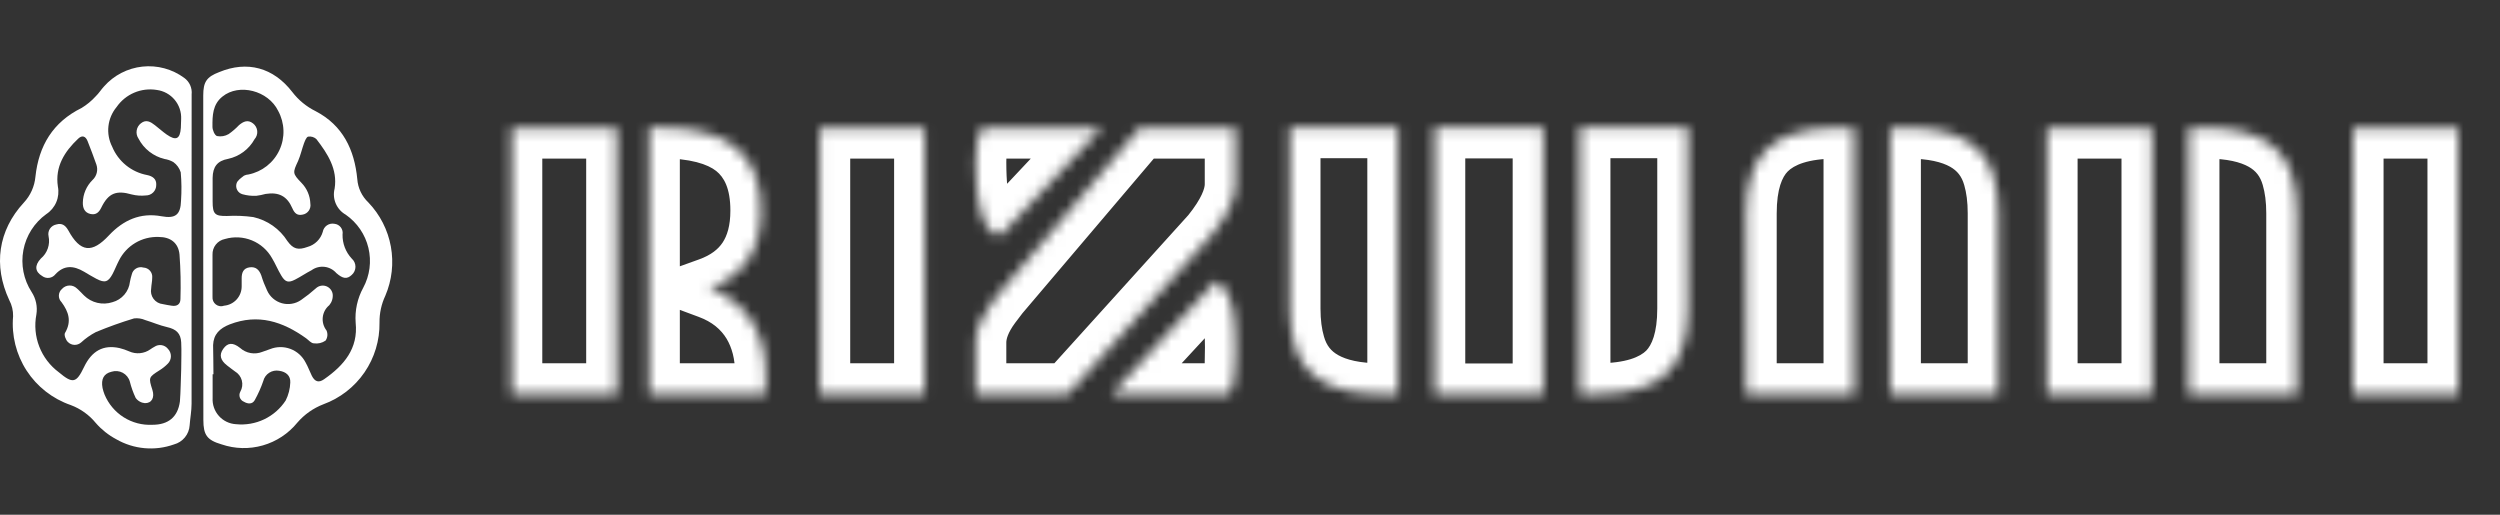 <svg width="238" height="49" viewBox="0 0 238 49" fill="none" xmlns="http://www.w3.org/2000/svg">
<rect x="0" y="0" width="238" height="49" fill="#333333" stroke="none"/>
<path d="M18.238 23.952C18.238 28.78 18.238 33.606 18.238 38.43C18.238 39.118 18.105 39.8 18.055 40.483C18.03 40.906 17.872 41.309 17.604 41.637C17.336 41.965 16.971 42.2 16.562 42.309C15.665 42.63 14.709 42.752 13.76 42.666C12.811 42.581 11.892 42.291 11.066 41.815C10.328 41.423 9.667 40.898 9.118 40.267C8.489 39.499 7.667 38.911 6.737 38.563C5.009 37.969 3.53 36.814 2.535 35.283C1.54 33.751 1.087 31.931 1.247 30.111C1.26 29.574 1.134 29.043 0.88 28.569C-0.652 25.278 -0.18 21.943 2.263 19.296C2.898 18.617 3.288 17.746 3.373 16.821C3.689 13.874 5.038 11.621 7.769 10.278C8.268 9.974 8.72 9.601 9.112 9.168C9.407 8.891 9.623 8.53 9.901 8.231C10.842 7.165 12.148 6.491 13.561 6.34C14.975 6.189 16.394 6.572 17.539 7.415C17.785 7.592 17.98 7.831 18.104 8.108C18.227 8.385 18.276 8.689 18.244 8.991C18.24 13.967 18.238 18.954 18.238 23.952ZM17.25 35.161C17.25 34.312 17.295 33.447 17.25 32.592C17.206 31.737 16.778 31.332 15.896 31.138C15.191 30.977 14.525 30.683 13.831 30.472C13.496 30.325 13.128 30.269 12.765 30.311C11.53 30.684 10.315 31.12 9.124 31.615C8.612 31.884 8.138 32.218 7.714 32.609C7.539 32.76 7.314 32.84 7.083 32.832C6.852 32.824 6.633 32.728 6.47 32.564C6.265 32.381 6.076 31.876 6.187 31.698C6.842 30.589 6.531 29.684 5.86 28.768C5.774 28.684 5.708 28.584 5.663 28.472C5.619 28.361 5.599 28.242 5.604 28.122C5.609 28.002 5.638 27.885 5.691 27.778C5.743 27.67 5.818 27.575 5.91 27.498C5.998 27.401 6.105 27.323 6.224 27.269C6.343 27.214 6.472 27.184 6.602 27.18C6.733 27.176 6.864 27.198 6.986 27.245C7.108 27.292 7.22 27.363 7.314 27.453C7.564 27.659 7.769 27.914 8.002 28.13C8.351 28.474 8.788 28.716 9.264 28.828C9.741 28.941 10.24 28.92 10.706 28.768C11.147 28.649 11.542 28.399 11.839 28.052C12.137 27.704 12.322 27.275 12.371 26.821C12.415 26.588 12.472 26.358 12.543 26.133C12.568 26.014 12.617 25.901 12.688 25.802C12.758 25.704 12.849 25.621 12.953 25.559C13.057 25.497 13.174 25.457 13.294 25.442C13.415 25.427 13.537 25.437 13.653 25.472C13.773 25.477 13.89 25.506 13.998 25.558C14.107 25.61 14.203 25.683 14.281 25.774C14.36 25.864 14.419 25.97 14.455 26.084C14.491 26.198 14.504 26.319 14.491 26.438C14.491 26.782 14.408 27.12 14.392 27.464C14.358 27.636 14.361 27.812 14.4 27.983C14.439 28.153 14.513 28.313 14.618 28.453C14.722 28.593 14.855 28.71 15.007 28.796C15.159 28.882 15.328 28.935 15.502 28.952C15.774 29.013 16.057 29.057 16.329 29.101C16.823 29.19 17.172 28.979 17.178 28.48C17.224 27.061 17.194 25.64 17.089 24.224C16.978 23.114 16.223 22.559 15.113 22.559C14.332 22.528 13.558 22.723 12.885 23.122C12.212 23.521 11.669 24.106 11.322 24.806C11.1 25.228 10.933 25.677 10.711 26.094C10.295 26.86 9.973 26.954 9.19 26.549C8.791 26.343 8.408 26.105 8.013 25.872C6.981 25.261 6.087 25.234 5.271 26.116C5.125 26.3 4.914 26.421 4.68 26.452C4.447 26.483 4.211 26.422 4.022 26.282C3.328 25.866 3.267 25.284 3.883 24.618C4.19 24.363 4.421 24.029 4.551 23.652C4.681 23.276 4.706 22.871 4.622 22.481C4.595 22.36 4.593 22.234 4.616 22.112C4.639 21.989 4.686 21.873 4.755 21.77C4.824 21.666 4.913 21.577 5.017 21.509C5.121 21.441 5.238 21.394 5.36 21.371C5.915 21.205 6.237 21.471 6.498 21.926C7.647 24.035 8.757 24.146 10.384 22.392C11.733 20.966 13.348 20.212 15.38 20.589C16.706 20.833 17.195 20.445 17.234 19.096C17.296 18.2 17.287 17.3 17.206 16.405C17.084 16.011 16.836 15.668 16.501 15.428C16.238 15.279 15.95 15.179 15.652 15.134C15.126 15.005 14.635 14.766 14.21 14.432C13.784 14.098 13.436 13.677 13.187 13.197C13.031 12.971 12.969 12.694 13.011 12.422C13.053 12.151 13.198 11.906 13.415 11.738C13.914 11.338 14.341 11.599 14.752 11.921C15.163 12.243 15.479 12.531 15.863 12.803C16.756 13.425 17.139 13.247 17.217 12.176C17.217 11.899 17.245 11.621 17.245 11.338C17.277 10.67 17.057 10.014 16.628 9.5C16.2 8.986 15.593 8.652 14.93 8.563C14.203 8.444 13.457 8.533 12.779 8.821C12.101 9.109 11.518 9.583 11.1 10.189C10.668 10.708 10.398 11.342 10.323 12.013C10.248 12.684 10.371 13.362 10.678 13.963C10.963 14.655 11.418 15.265 11.999 15.737C12.581 16.209 13.272 16.529 14.008 16.665C14.508 16.771 14.913 17.021 14.874 17.614C14.875 17.745 14.85 17.875 14.8 17.997C14.75 18.118 14.676 18.228 14.583 18.32C14.49 18.413 14.38 18.486 14.258 18.535C14.136 18.584 14.006 18.609 13.875 18.608C13.429 18.654 12.978 18.622 12.543 18.513C11.078 18.092 10.323 18.375 9.651 19.751C9.429 20.212 9.135 20.494 8.596 20.367C8.058 20.239 7.875 19.812 7.886 19.29C7.9 18.483 8.228 17.712 8.802 17.143C9.002 16.959 9.144 16.721 9.21 16.458C9.276 16.194 9.263 15.917 9.174 15.661C8.918 14.906 8.618 14.163 8.341 13.441C8.158 12.97 7.83 12.836 7.447 13.197C6.137 14.429 5.227 15.877 5.51 17.759C5.61 18.258 5.557 18.775 5.359 19.244C5.161 19.713 4.827 20.112 4.4 20.389C3.263 21.21 2.485 22.435 2.226 23.813C1.967 25.19 2.246 26.614 3.006 27.792C3.424 28.427 3.586 29.195 3.462 29.945C3.266 30.969 3.362 32.027 3.74 32.999C4.118 33.971 4.762 34.816 5.599 35.439C6.925 36.549 7.264 36.482 8.002 34.939C8.741 33.397 9.84 32.797 11.372 33.136C11.686 33.212 11.992 33.316 12.288 33.447C12.614 33.596 12.973 33.656 13.33 33.622C13.686 33.588 14.028 33.461 14.319 33.252C14.442 33.164 14.569 33.085 14.702 33.014C14.901 32.877 15.144 32.822 15.382 32.858C15.62 32.894 15.835 33.019 15.985 33.208C16.168 33.396 16.271 33.648 16.271 33.91C16.271 34.172 16.168 34.424 15.985 34.612C15.745 34.859 15.474 35.076 15.18 35.256C14.147 35.916 14.131 35.933 14.508 37.12C14.736 37.836 14.458 38.391 13.792 38.38C13.618 38.365 13.45 38.313 13.299 38.226C13.147 38.14 13.016 38.022 12.915 37.88C12.679 37.382 12.493 36.861 12.36 36.327C12.31 36.149 12.224 35.983 12.109 35.839C11.993 35.695 11.85 35.576 11.687 35.488C11.525 35.401 11.346 35.347 11.162 35.33C10.978 35.313 10.793 35.333 10.617 35.389C9.884 35.566 9.601 36.077 9.762 36.937C9.809 37.147 9.872 37.353 9.951 37.553C10.319 38.447 10.955 39.205 11.773 39.722C12.59 40.239 13.548 40.489 14.514 40.439C16.012 40.439 16.928 39.712 17.128 38.219C17.206 37.22 17.206 36.199 17.25 35.161Z" fill="white"/>
<path d="M19.349 24.534C19.349 19.385 19.349 14.235 19.349 9.085C19.349 7.798 19.671 7.32 20.864 6.865C23.534 5.756 26.026 6.427 27.825 8.758C28.415 9.529 29.175 10.153 30.045 10.583C32.643 11.932 33.748 14.263 34.014 17.054C34.075 17.9 34.452 18.692 35.069 19.274C36.178 20.433 36.923 21.892 37.21 23.471C37.497 25.049 37.314 26.677 36.684 28.152C36.308 28.95 36.118 29.823 36.129 30.705C36.157 32.398 35.657 34.057 34.698 35.453C33.739 36.848 32.369 37.91 30.778 38.491C29.824 38.859 28.975 39.458 28.308 40.233C27.461 41.275 26.316 42.032 25.025 42.402C23.735 42.772 22.362 42.738 21.091 42.303C19.709 41.898 19.36 41.41 19.36 39.978C19.352 34.828 19.349 29.68 19.349 24.534ZM20.32 35.633H20.242C20.242 36.388 20.242 37.142 20.242 37.892C20.224 38.201 20.267 38.511 20.369 38.803C20.471 39.096 20.63 39.366 20.836 39.597C21.042 39.829 21.292 40.017 21.571 40.152C21.85 40.287 22.153 40.365 22.463 40.383C23.383 40.478 24.312 40.318 25.148 39.919C25.983 39.521 26.692 38.9 27.198 38.125C27.466 37.591 27.616 37.006 27.636 36.41C27.669 35.766 27.231 35.394 26.587 35.3C26.255 35.236 25.911 35.303 25.627 35.486C25.343 35.669 25.14 35.954 25.061 36.282C24.844 36.91 24.573 37.517 24.25 38.097C24.028 38.491 23.606 38.474 23.223 38.247C23.133 38.211 23.052 38.157 22.985 38.088C22.917 38.019 22.866 37.936 22.833 37.845C22.8 37.754 22.788 37.657 22.796 37.561C22.803 37.465 22.832 37.371 22.879 37.287C23.066 36.962 23.117 36.576 23.02 36.214C22.924 35.852 22.687 35.544 22.363 35.355C22.13 35.167 21.869 35.006 21.63 34.801C20.964 34.29 20.847 33.774 21.258 33.202C21.669 32.631 22.146 32.564 22.851 33.119C23.135 33.374 23.485 33.545 23.86 33.612C24.236 33.678 24.623 33.638 24.977 33.496L25.71 33.236C26.328 32.988 27.017 32.98 27.641 33.213C28.265 33.446 28.78 33.903 29.085 34.495C29.324 34.906 29.479 35.361 29.69 35.783C29.979 36.338 30.334 36.465 30.85 36.105C32.749 34.784 34.114 33.18 33.859 30.722C33.772 29.566 34.023 28.409 34.58 27.392C35.205 26.231 35.38 24.881 35.073 23.598C34.766 22.316 33.998 21.192 32.915 20.439C32.49 20.199 32.157 19.826 31.965 19.378C31.773 18.93 31.735 18.431 31.855 17.958C32.155 16.116 31.189 14.629 30.128 13.253C30.024 13.153 29.898 13.079 29.761 13.037C29.623 12.994 29.477 12.985 29.335 13.008C29.157 13.053 29.029 13.419 28.935 13.658C28.735 14.213 28.619 14.768 28.38 15.322C27.864 16.432 27.825 16.505 28.702 17.409C29.22 17.939 29.52 18.644 29.546 19.385C29.566 19.502 29.564 19.623 29.537 19.74C29.511 19.856 29.462 19.967 29.393 20.064C29.323 20.162 29.236 20.244 29.134 20.308C29.033 20.371 28.92 20.414 28.802 20.433C28.291 20.544 28.03 20.289 27.83 19.823C27.331 18.669 26.537 18.264 25.282 18.463C24.993 18.543 24.698 18.603 24.4 18.641C23.954 18.662 23.508 18.611 23.079 18.491C22.973 18.461 22.874 18.409 22.788 18.34C22.702 18.271 22.631 18.185 22.58 18.087C22.528 17.99 22.496 17.883 22.487 17.773C22.477 17.663 22.49 17.553 22.524 17.448C22.618 17.159 22.962 16.937 23.223 16.727C23.357 16.657 23.505 16.617 23.656 16.61C24.293 16.482 24.892 16.205 25.403 15.803C25.914 15.401 26.323 14.885 26.598 14.296C26.873 13.707 27.006 13.062 26.985 12.412C26.965 11.762 26.793 11.127 26.482 10.556C25.532 8.613 22.757 7.914 21.18 9.191C20.231 9.945 20.22 11.022 20.226 12.076C20.226 12.381 20.436 12.881 20.659 12.953C21.039 13.028 21.434 12.961 21.769 12.764C22.126 12.513 22.457 12.227 22.757 11.91C23.157 11.577 23.59 11.355 24.089 11.749C24.202 11.835 24.295 11.944 24.364 12.068C24.433 12.191 24.475 12.328 24.489 12.469C24.502 12.61 24.486 12.753 24.443 12.887C24.399 13.022 24.328 13.147 24.233 13.253C23.972 13.726 23.612 14.137 23.178 14.46C22.745 14.782 22.247 15.008 21.719 15.123C20.681 15.311 20.259 15.883 20.242 16.932C20.242 17.686 20.242 18.441 20.242 19.19C20.242 20.372 20.453 20.589 21.619 20.561C22.453 20.515 23.29 20.551 24.117 20.666C24.782 20.816 25.411 21.094 25.968 21.486C26.525 21.879 27 22.377 27.364 22.953C27.919 23.719 28.386 23.83 29.274 23.508C29.619 23.413 29.934 23.23 30.188 22.979C30.443 22.727 30.629 22.414 30.728 22.07C30.749 21.947 30.795 21.828 30.863 21.723C30.931 21.617 31.019 21.526 31.122 21.454C31.226 21.383 31.342 21.333 31.465 21.307C31.588 21.282 31.715 21.281 31.838 21.305C31.958 21.317 32.074 21.353 32.179 21.412C32.283 21.471 32.375 21.551 32.447 21.646C32.52 21.742 32.572 21.852 32.6 21.969C32.628 22.086 32.631 22.207 32.61 22.326C32.593 23.175 32.907 23.997 33.487 24.618C33.598 24.715 33.687 24.834 33.747 24.968C33.808 25.102 33.84 25.247 33.84 25.395C33.84 25.542 33.808 25.687 33.747 25.821C33.687 25.955 33.598 26.075 33.487 26.171C33.037 26.593 32.649 26.549 32.021 25.999C31.733 25.666 31.33 25.453 30.892 25.403C30.454 25.353 30.013 25.468 29.657 25.727C29.102 26.011 28.624 26.349 28.086 26.621C27.459 26.943 27.159 26.86 26.792 26.255C26.426 25.65 26.237 25.145 25.904 24.59C25.475 23.82 24.797 23.218 23.981 22.885C23.165 22.551 22.259 22.504 21.413 22.753C21.07 22.82 20.762 23.009 20.545 23.283C20.328 23.558 20.217 23.902 20.231 24.251C20.231 25.589 20.231 26.921 20.231 28.258C20.218 28.397 20.241 28.537 20.297 28.664C20.353 28.792 20.441 28.903 20.552 28.988C20.663 29.072 20.794 29.127 20.932 29.147C21.07 29.167 21.211 29.151 21.341 29.101C21.8 29.058 22.226 28.844 22.534 28.502C22.843 28.16 23.011 27.714 23.007 27.253C23.007 26.998 23.007 26.737 23.007 26.482C23.007 25.966 23.162 25.533 23.762 25.45C24.361 25.367 24.677 25.694 24.872 26.216C25.021 26.708 25.207 27.188 25.427 27.653C25.557 27.946 25.751 28.207 25.994 28.416C26.237 28.626 26.523 28.78 26.832 28.866C27.141 28.952 27.466 28.97 27.782 28.916C28.099 28.863 28.399 28.741 28.663 28.558C29.156 28.218 29.627 27.847 30.073 27.448C30.2 27.328 30.357 27.246 30.528 27.209C30.698 27.173 30.876 27.184 31.041 27.241C31.205 27.298 31.351 27.4 31.462 27.534C31.574 27.668 31.646 27.83 31.672 28.003C31.692 28.19 31.673 28.38 31.618 28.56C31.563 28.74 31.471 28.907 31.35 29.052C31 29.339 30.777 29.752 30.727 30.202C30.677 30.651 30.805 31.103 31.083 31.46C31.152 31.615 31.18 31.785 31.165 31.954C31.149 32.123 31.091 32.285 30.994 32.425C30.671 32.65 30.274 32.743 29.884 32.686C29.623 32.686 29.385 32.381 29.14 32.203C26.92 30.616 24.578 29.834 21.863 30.883C20.914 31.255 20.326 31.826 20.287 32.853C20.298 33.779 20.32 34.706 20.32 35.633Z" fill="white"/>
<mask id="path-3-inside-1_3_7" fill="white">
<path d="M72.446 20.053C72.446 23.798 70.809 26.259 67.535 27.437C69.371 28.119 70.753 29.229 71.683 30.767C72.489 32.131 72.892 33.718 72.892 35.528V37.5H61.806V12.148H62.774C66.047 12.148 68.459 12.768 70.009 14.008C71.634 15.31 72.446 17.325 72.446 20.053ZM48.712 12.185H58.719V37.5H48.712V12.185ZM78.026 12.185H88.033V37.5H78.026V12.185ZM92.888 32.608C92.888 31.48 93.359 30.277 94.301 29L95.064 27.995L108.493 12.185H117.607V17.542C117.607 18.893 116.857 20.499 115.357 22.359L101.667 37.5H92.888V32.608ZM92.888 15.459C92.888 13.859 93.086 12.768 93.483 12.185H104.866L95.305 22.359H94.748C93.507 21.64 92.888 19.34 92.888 15.459ZM117.607 34.208C117.607 35.832 117.421 36.93 117.049 37.5H105.833L115.766 26.749C116.795 27.332 117.39 28.721 117.551 30.916C117.601 31.598 117.626 32.317 117.626 33.073L117.607 34.208ZM150.399 12.148H160.685V29.372C160.685 32.112 160.059 34.127 158.807 35.417C157.43 36.806 155.18 37.5 152.055 37.5H150.399V12.148ZM122.797 12.148H133.083V37.5H131.427C126.852 37.5 124.124 35.95 123.243 32.85C122.945 31.846 122.797 30.686 122.797 29.372V12.148ZM136.579 12.166H146.921V37.519H136.579V12.166ZM179.955 12.185H181.629C186.193 12.185 188.914 13.729 189.795 16.817C190.092 17.833 190.241 18.999 190.241 20.313V37.5H179.955V12.185ZM166.228 20.313C166.228 17.573 166.855 15.564 168.107 14.287C169.483 12.886 171.728 12.185 174.84 12.185H176.514V37.5H166.228V20.313ZM208.376 12.185H210.051C214.614 12.185 217.336 13.729 218.216 16.817C218.514 17.833 218.662 18.999 218.662 20.313V37.5H208.376V12.185ZM194.873 12.185H204.88V37.5H194.873V12.185ZM224.001 12.185H234.008V37.5H224.001V12.185Z"/>
</mask>
<path d="M67.535 27.437L66.549 24.695L59.052 27.393L66.52 30.169L67.535 27.437ZM71.683 30.767L74.192 29.284L74.184 29.271L74.177 29.259L71.683 30.767ZM72.892 37.5V40.414H75.806V37.5H72.892ZM61.806 37.5H58.892V40.414H61.806V37.5ZM61.806 12.148V9.234H58.892V12.148H61.806ZM70.009 14.008L71.832 11.734L71.829 11.732L70.009 14.008ZM48.712 12.185V9.271H45.798V12.185H48.712ZM58.719 12.185H61.633V9.271H58.719V12.185ZM58.719 37.5V40.414H61.633V37.5H58.719ZM48.712 37.5H45.798V40.414H48.712V37.5ZM72.446 20.053H69.532C69.532 21.504 69.217 22.455 68.792 23.094C68.378 23.716 67.705 24.279 66.549 24.695L67.535 27.437L68.522 30.179C70.64 29.417 72.421 28.161 73.645 26.321C74.856 24.499 75.36 22.347 75.36 20.053H72.446ZM67.535 27.437L66.52 30.169C67.798 30.643 68.632 31.352 69.19 32.275L71.683 30.767L74.177 29.259C72.875 27.107 70.944 25.595 68.55 24.706L67.535 27.437ZM71.683 30.767L69.174 32.249C69.679 33.103 69.978 34.164 69.978 35.528H72.892H75.806C75.806 33.272 75.299 31.158 74.192 29.284L71.683 30.767ZM72.892 35.528H69.978V37.5H72.892H75.806V35.528H72.892ZM72.892 37.5V34.586H61.806V37.5V40.414H72.892V37.5ZM61.806 37.5H64.72V12.148H61.806H58.892V37.5H61.806ZM61.806 12.148V15.062H62.774V12.148V9.234H61.806V12.148ZM62.774 12.148V15.062C65.781 15.062 67.397 15.65 68.189 16.283L70.009 14.008L71.829 11.732C69.521 9.886 66.313 9.234 62.774 9.234V12.148ZM70.009 14.008L68.187 16.282C68.919 16.869 69.532 17.913 69.532 20.053H72.446H75.36C75.36 16.737 74.348 13.751 71.832 11.734L70.009 14.008ZM48.712 12.185V15.099H58.719V12.185V9.271H48.712V12.185ZM58.719 12.185H55.805V37.5H58.719H61.633V12.185H58.719ZM58.719 37.5V34.586H48.712V37.5V40.414H58.719V37.5ZM48.712 37.5H51.626V12.185H48.712H45.798V37.5H48.712ZM78.026 12.185V9.271H75.112V12.185H78.026ZM88.033 12.185H90.947V9.271H88.033V12.185ZM88.033 37.5V40.414H90.947V37.5H88.033ZM78.026 37.5H75.112V40.414H78.026V37.5ZM78.026 12.185V15.099H88.033V12.185V9.271H78.026V12.185ZM88.033 12.185H85.119V37.5H88.033H90.947V12.185H88.033ZM88.033 37.5V34.586H78.026V37.5V40.414H88.033V37.5ZM78.026 37.5H80.94V12.185H78.026H75.112V37.5H78.026ZM94.301 29L91.98 27.238L91.968 27.253L91.956 27.27L94.301 29ZM95.064 27.995L92.843 26.109L92.791 26.17L92.743 26.233L95.064 27.995ZM108.493 12.185V9.271H107.145L106.272 10.299L108.493 12.185ZM117.607 12.185H120.521V9.271H117.607V12.185ZM115.357 22.359L117.518 24.314L117.573 24.253L117.625 24.189L115.357 22.359ZM101.667 37.5V40.414H102.961L103.828 39.454L101.667 37.5ZM92.888 37.5H89.974V40.414H92.888V37.5ZM93.483 12.185V9.271H91.941L91.074 10.545L93.483 12.185ZM104.866 12.185L106.99 14.18L111.603 9.271H104.866V12.185ZM95.305 22.359V25.273H96.566L97.429 24.355L95.305 22.359ZM94.748 22.359L93.285 24.88L93.964 25.273H94.748V22.359ZM117.607 34.208L114.694 34.16L114.693 34.184V34.208H117.607ZM117.049 37.5V40.414H118.628L119.49 39.092L117.049 37.5ZM105.833 37.5L103.693 35.523L99.174 40.414H105.833V37.5ZM115.766 26.749L117.202 24.213L115.192 23.076L113.625 24.772L115.766 26.749ZM117.551 30.916L120.458 30.704L120.458 30.702L117.551 30.916ZM117.626 33.073L120.539 33.121L120.54 33.097V33.073H117.626ZM92.888 32.608H95.801C95.801 32.31 95.927 31.704 96.646 30.73L94.301 29L91.956 27.27C90.79 28.85 89.974 30.649 89.974 32.608H92.888ZM94.301 29L96.622 30.762L97.385 29.757L95.064 27.995L92.743 26.233L91.98 27.238L94.301 29ZM95.064 27.995L97.285 29.882L110.714 14.072L108.493 12.185L106.272 10.299L92.843 26.109L95.064 27.995ZM108.493 12.185V15.099H117.607V12.185V9.271H108.493V12.185ZM117.607 12.185H114.693V17.542H117.607H120.521V12.185H117.607ZM117.607 17.542H114.693C114.693 17.882 114.458 18.832 113.089 20.53L115.357 22.359L117.625 24.189C119.256 22.167 120.521 19.905 120.521 17.542H117.607ZM115.357 22.359L113.195 20.405L99.505 35.546L101.667 37.5L103.828 39.454L117.518 24.314L115.357 22.359ZM101.667 37.5V34.586H92.888V37.5V40.414H101.667V37.5ZM92.888 37.5H95.801V32.608H92.888H89.974V37.5H92.888ZM92.888 15.459H95.801C95.801 14.764 95.846 14.278 95.903 13.962C95.967 13.612 96.016 13.642 95.891 13.825L93.483 12.185L91.074 10.545C90.553 11.311 90.304 12.178 90.169 12.919C90.028 13.694 89.974 14.553 89.974 15.459H92.888ZM93.483 12.185V15.099H104.866V12.185V9.271H93.483V12.185ZM104.866 12.185L102.743 10.19L93.182 20.364L95.305 22.359L97.429 24.355L106.99 14.18L104.866 12.185ZM95.305 22.359V19.445H94.748V22.359V25.273H95.305V22.359ZM94.748 22.359L96.21 19.839C96.58 20.053 96.401 20.209 96.166 19.336C95.951 18.539 95.801 17.282 95.801 15.459H92.888H89.974C89.974 17.516 90.134 19.35 90.539 20.853C90.924 22.281 91.675 23.946 93.285 24.88L94.748 22.359ZM117.607 34.208H114.693C114.693 34.924 114.651 35.429 114.595 35.762C114.531 36.136 114.481 36.104 114.608 35.908L117.049 37.5L119.49 39.092C119.99 38.326 120.218 37.46 120.341 36.736C120.47 35.972 120.521 35.116 120.521 34.208H117.607ZM117.049 37.5V34.586H105.833V37.5V40.414H117.049V37.5ZM105.833 37.5L107.974 39.477L117.906 28.726L115.766 26.749L113.625 24.772L103.693 35.523L105.833 37.5ZM115.766 26.749L114.33 29.285C114.152 29.184 114.189 29.103 114.306 29.376C114.432 29.671 114.579 30.22 114.645 31.129L117.551 30.916L120.458 30.702C120.284 28.339 119.596 25.569 117.202 24.213L115.766 26.749ZM117.551 30.916L114.645 31.127C114.689 31.732 114.712 32.38 114.712 33.073H117.626H120.54C120.54 32.254 120.513 31.463 120.458 30.704L117.551 30.916ZM117.626 33.073L114.712 33.025L114.694 34.16L117.607 34.208L120.521 34.255L120.539 33.121L117.626 33.073ZM150.399 12.148V9.234H147.486V12.148H150.399ZM160.685 12.148H163.599V9.234H160.685V12.148ZM158.807 35.417L160.876 37.468L160.887 37.458L160.897 37.447L158.807 35.417ZM150.399 37.5H147.486V40.414H150.399V37.5ZM122.797 12.148V9.234H119.883V12.148H122.797ZM133.083 12.148H135.997V9.234H133.083V12.148ZM133.083 37.5V40.414H135.997V37.5H133.083ZM123.243 32.85L126.046 32.054L126.042 32.038L126.037 32.022L123.243 32.85ZM136.579 12.166V9.253H133.666V12.166H136.579ZM146.921 12.166H149.835V9.253H146.921V12.166ZM146.921 37.519V40.432H149.835V37.519H146.921ZM136.579 37.519H133.666V40.432H136.579V37.519ZM150.399 12.148V15.062H160.685V12.148V9.234H150.399V12.148ZM160.685 12.148H157.772V29.372H160.685H163.599V12.148H160.685ZM160.685 29.372H157.772C157.772 31.743 157.221 32.867 156.716 33.387L158.807 35.417L160.897 37.447C162.898 35.387 163.599 32.482 163.599 29.372H160.685ZM158.807 35.417L156.737 33.366C156.158 33.95 154.851 34.586 152.055 34.586V37.5V40.414C155.509 40.414 158.702 39.662 160.876 37.468L158.807 35.417ZM152.055 37.5V34.586H150.399V37.5V40.414H152.055V37.5ZM150.399 37.5H153.313V12.148H150.399H147.486V37.5H150.399ZM122.797 12.148V15.062H133.083V12.148V9.234H122.797V12.148ZM133.083 12.148H130.169V37.5H133.083H135.997V12.148H133.083ZM133.083 37.5V34.586H131.427V37.5V40.414H133.083V37.5ZM131.427 37.5V34.586C129.428 34.586 128.158 34.241 127.389 33.804C126.71 33.418 126.284 32.891 126.046 32.054L123.243 32.85L120.44 33.646C121.083 35.909 122.461 37.707 124.51 38.871C126.469 39.984 128.851 40.414 131.427 40.414V37.5ZM123.243 32.85L126.037 32.022C125.836 31.345 125.711 30.474 125.711 29.372H122.797H119.883C119.883 30.898 120.055 32.346 120.449 33.678L123.243 32.85ZM122.797 29.372H125.711V12.148H122.797H119.883V29.372H122.797ZM136.579 12.166V15.08H146.921V12.166V9.253H136.579V12.166ZM146.921 12.166H144.007V37.519H146.921H149.835V12.166H146.921ZM146.921 37.519V34.605H136.579V37.519V40.432H146.921V37.519ZM136.579 37.519H139.493V12.166H136.579H133.666V37.519H136.579ZM179.955 12.185V9.271H177.041V12.185H179.955ZM189.795 16.817L186.993 17.616L186.995 17.625L186.998 17.635L189.795 16.817ZM190.241 37.5V40.414H193.155V37.5H190.241ZM179.955 37.5H177.041V40.414H179.955V37.5ZM168.107 14.287L166.028 12.245L166.026 12.247L168.107 14.287ZM176.514 12.185H179.428V9.271H176.514V12.185ZM176.514 37.5V40.414H179.428V37.5H176.514ZM166.228 37.5H163.314V40.414H166.228V37.5ZM179.955 12.185V15.099H181.629V12.185V9.271H179.955V12.185ZM181.629 12.185V15.099C183.623 15.099 184.889 15.443 185.656 15.877C186.332 16.261 186.756 16.785 186.993 17.616L189.795 16.817L192.597 16.017C191.953 13.76 190.576 11.968 188.531 10.808C186.576 9.699 184.199 9.271 181.629 9.271V12.185ZM189.795 16.817L186.998 17.635C187.202 18.331 187.327 19.212 187.327 20.313H190.241H193.155C193.155 18.786 192.983 17.335 192.591 15.998L189.795 16.817ZM190.241 20.313H187.327V37.5H190.241H193.155V20.313H190.241ZM190.241 37.5V34.586H179.955V37.5V40.414H190.241V37.5ZM179.955 37.5H182.869V12.185H179.955H177.041V37.5H179.955ZM166.228 20.313H169.142C169.142 17.939 169.694 16.83 170.187 16.327L168.107 14.287L166.026 12.247C164.015 14.298 163.314 17.206 163.314 20.313H166.228ZM168.107 14.287L170.186 16.329C170.767 15.737 172.067 15.099 174.84 15.099V12.185V9.271C171.389 9.271 168.2 10.034 166.028 12.245L168.107 14.287ZM174.84 12.185V15.099H176.514V12.185V9.271H174.84V12.185ZM176.514 12.185H173.6V37.5H176.514H179.428V12.185H176.514ZM176.514 37.5V34.586H166.228V37.5V40.414H176.514V37.5ZM166.228 37.5H169.142V20.313H166.228H163.314V37.5H166.228ZM208.376 12.185V9.271H205.463V12.185H208.376ZM218.216 16.817L215.414 17.616L215.417 17.625L215.419 17.635L218.216 16.817ZM218.662 37.5V40.414H221.576V37.5H218.662ZM208.376 37.5H205.463V40.414H208.376V37.5ZM194.873 12.185V9.271H191.959V12.185H194.873ZM204.88 12.185H207.794V9.271H204.88V12.185ZM204.88 37.5V40.414H207.794V37.5H204.88ZM194.873 37.5H191.959V40.414H194.873V37.5ZM208.376 12.185V15.099H210.051V12.185V9.271H208.376V12.185ZM210.051 12.185V15.099C212.044 15.099 213.31 15.443 214.077 15.877C214.754 16.261 215.177 16.785 215.414 17.616L218.216 16.817L221.018 16.017C220.375 13.76 218.997 11.968 216.952 10.808C214.997 9.699 212.62 9.271 210.051 9.271V12.185ZM218.216 16.817L215.419 17.635C215.623 18.331 215.749 19.212 215.749 20.313H218.662H221.576C221.576 18.786 221.404 17.335 221.013 15.998L218.216 16.817ZM218.662 20.313H215.749V37.5H218.662H221.576V20.313H218.662ZM218.662 37.5V34.586H208.376V37.5V40.414H218.662V37.5ZM208.376 37.5H211.29V12.185H208.376H205.463V37.5H208.376ZM194.873 12.185V15.099H204.88V12.185V9.271H194.873V12.185ZM204.88 12.185H201.966V37.5H204.88H207.794V12.185H204.88ZM204.88 37.5V34.586H194.873V37.5V40.414H204.88V37.5ZM194.873 37.5H197.787V12.185H194.873H191.959V37.5H194.873ZM224.001 12.185V9.271H221.087V12.185H224.001ZM234.008 12.185H236.922V9.271H234.008V12.185ZM234.008 37.5V40.414H236.922V37.5H234.008ZM224.001 37.5H221.087V40.414H224.001V37.5ZM224.001 12.185V15.099H234.008V12.185V9.271H224.001V12.185ZM234.008 12.185H231.094V37.5H234.008H236.922V12.185H234.008ZM234.008 37.5V34.586H224.001V37.5V40.414H234.008V37.5ZM224.001 37.5H226.915V12.185H224.001H221.087V37.5H224.001Z" fill="white" mask="url(#path-3-inside-1_3_7)"/>
</svg>
